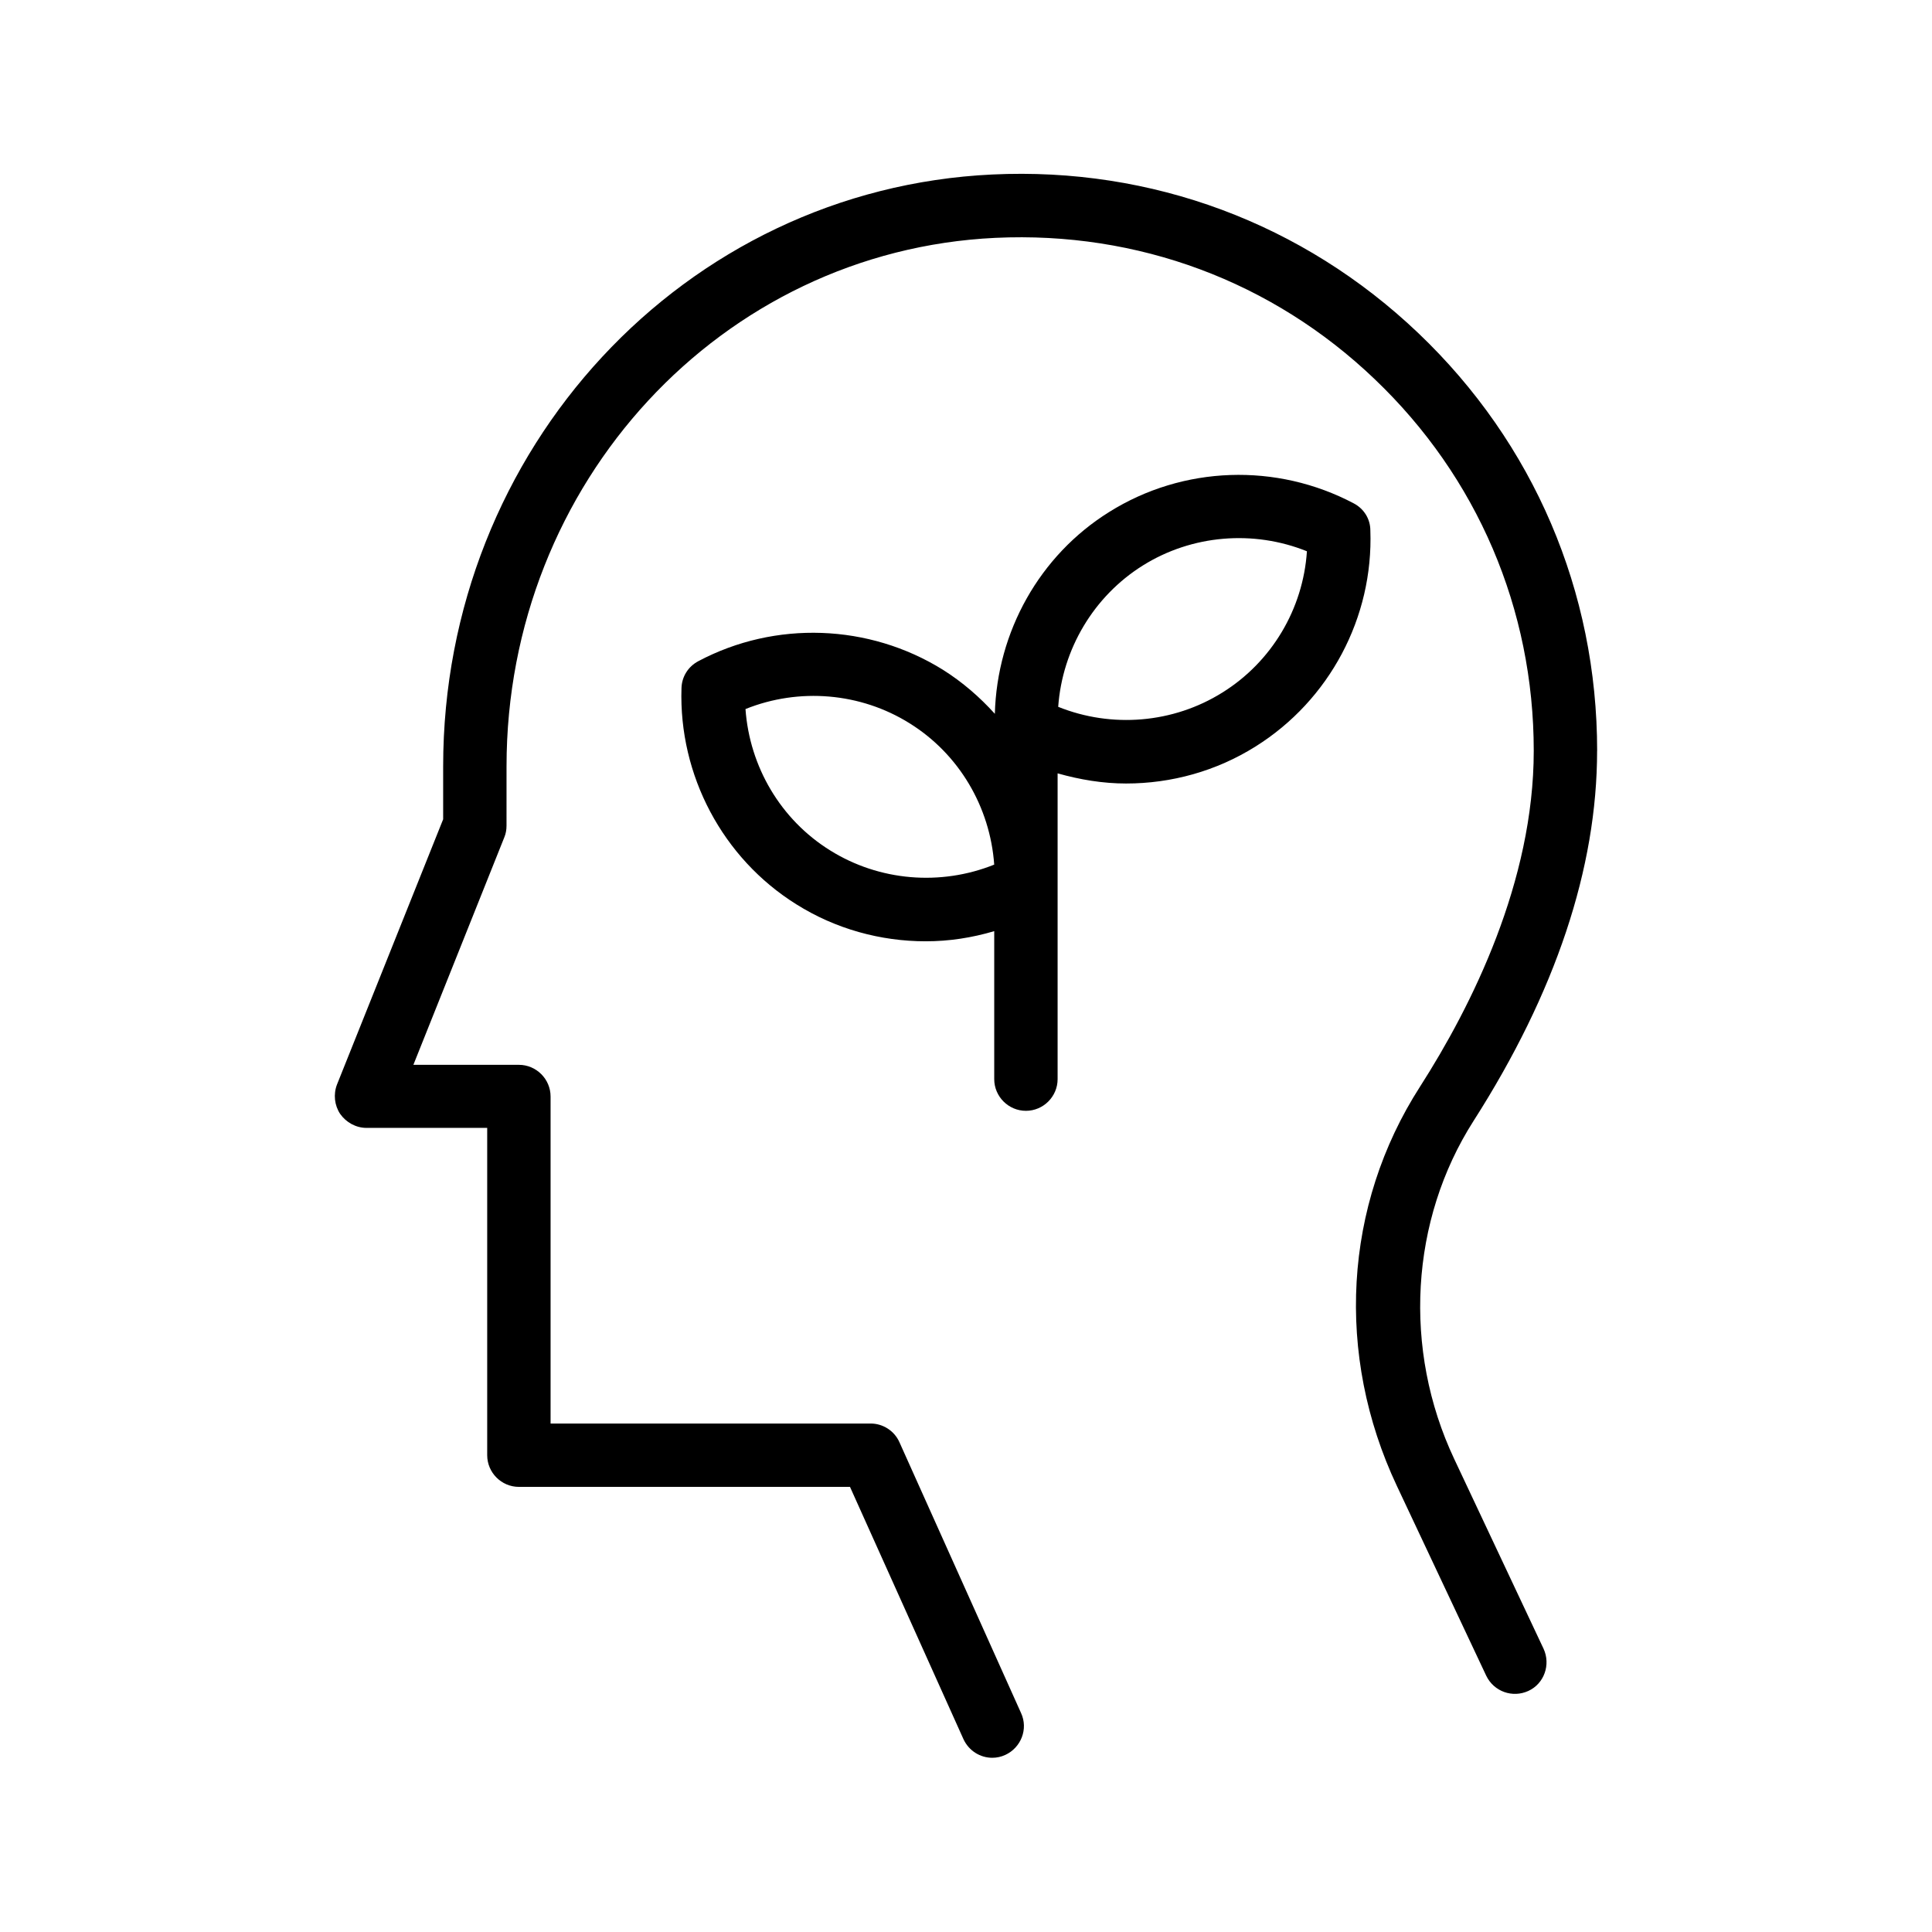 <?xml version="1.0" encoding="UTF-8"?>
<!-- Uploaded to: ICON Repo, www.iconrepo.com, Generator: ICON Repo Mixer Tools -->
<svg fill="#000000" width="800px" height="800px" version="1.1" viewBox="144 144 512 512" xmlns="http://www.w3.org/2000/svg">
 <g>
  <path d="m567.26 342.98c0-42.234-16.793-81.531-47.359-110.67-30.562-29.137-70.703-44.082-112.94-42.066-81.613 3.863-145.52 72.715-145.52 156.85v14.023l-28.129 70.281c-1.008 2.602-0.672 5.543 0.84 7.809 1.594 2.266 4.199 3.695 6.969 3.695h31.992v86.738c0 4.617 3.777 8.398 8.398 8.398h87.746l30.062 66.84c1.426 3.106 4.449 4.953 7.641 4.953 1.176 0 2.352-0.25 3.441-0.754 4.199-1.93 6.129-6.887 4.199-11.082l-32.242-71.793c-1.344-3.023-4.367-4.953-7.641-4.953h-84.809v-86.66c0-4.617-3.777-8.398-8.398-8.398h-27.961l24.098-60.289c0.418-1.008 0.586-2.016 0.586-3.106l0.004-15.703c0-75.152 56.93-136.62 129.56-140.06 37.703-1.762 73.387 11.504 100.51 37.449 27.207 25.945 42.152 60.961 42.152 98.496 0 34.594-16.375 67.512-30.145 89.008-20.238 31.488-22.504 71.039-6.129 105.8l23.68 50.297c2.016 4.199 6.969 5.961 11.168 4.031 4.199-1.93 5.961-6.969 4.031-11.168l-23.68-50.297c-13.688-29.055-11.672-63.312 5.121-89.594 21.742-34.012 32.742-67.012 32.742-98.078z"/>
  <path d="m502.78 277.41c-20.488-10.832-45.258-9.992-64.824 2.266-18.473 11.504-29.727 31.738-30.312 53.488-4.031-4.449-8.566-8.398-13.77-11.672-19.566-12.176-44.418-13.098-64.824-2.266-2.688 1.426-4.367 4.113-4.449 7.137-0.754 23.09 10.914 45.09 30.398 57.266 10.41 6.551 22.336 9.824 34.344 9.824 6.129 0 12.176-0.922 18.137-2.688v39.215c0 4.617 3.777 8.398 8.398 8.398 4.617 0 8.398-3.777 8.398-8.398v-81.031c5.961 1.68 12.008 2.688 18.137 2.688 12.008 0 23.93-3.273 34.344-9.824 19.566-12.258 31.234-34.176 30.398-57.266-0.012-3.023-1.691-5.711-4.375-7.137zm-138.8 91.945c-13.098-8.145-21.328-22.168-22.418-37.449 14.191-5.711 30.48-4.367 43.496 3.777 13.098 8.145 21.328 22.168 22.418 37.449-14.191 5.711-30.48 4.367-43.496-3.777zm103.95-41.816c-13.016 8.145-29.305 9.488-43.496 3.777 1.09-15.281 9.406-29.305 22.418-37.449 13.016-8.145 29.305-9.488 43.496-3.777-1.008 15.281-9.32 29.305-22.418 37.449z"/>
 </g>
</svg>